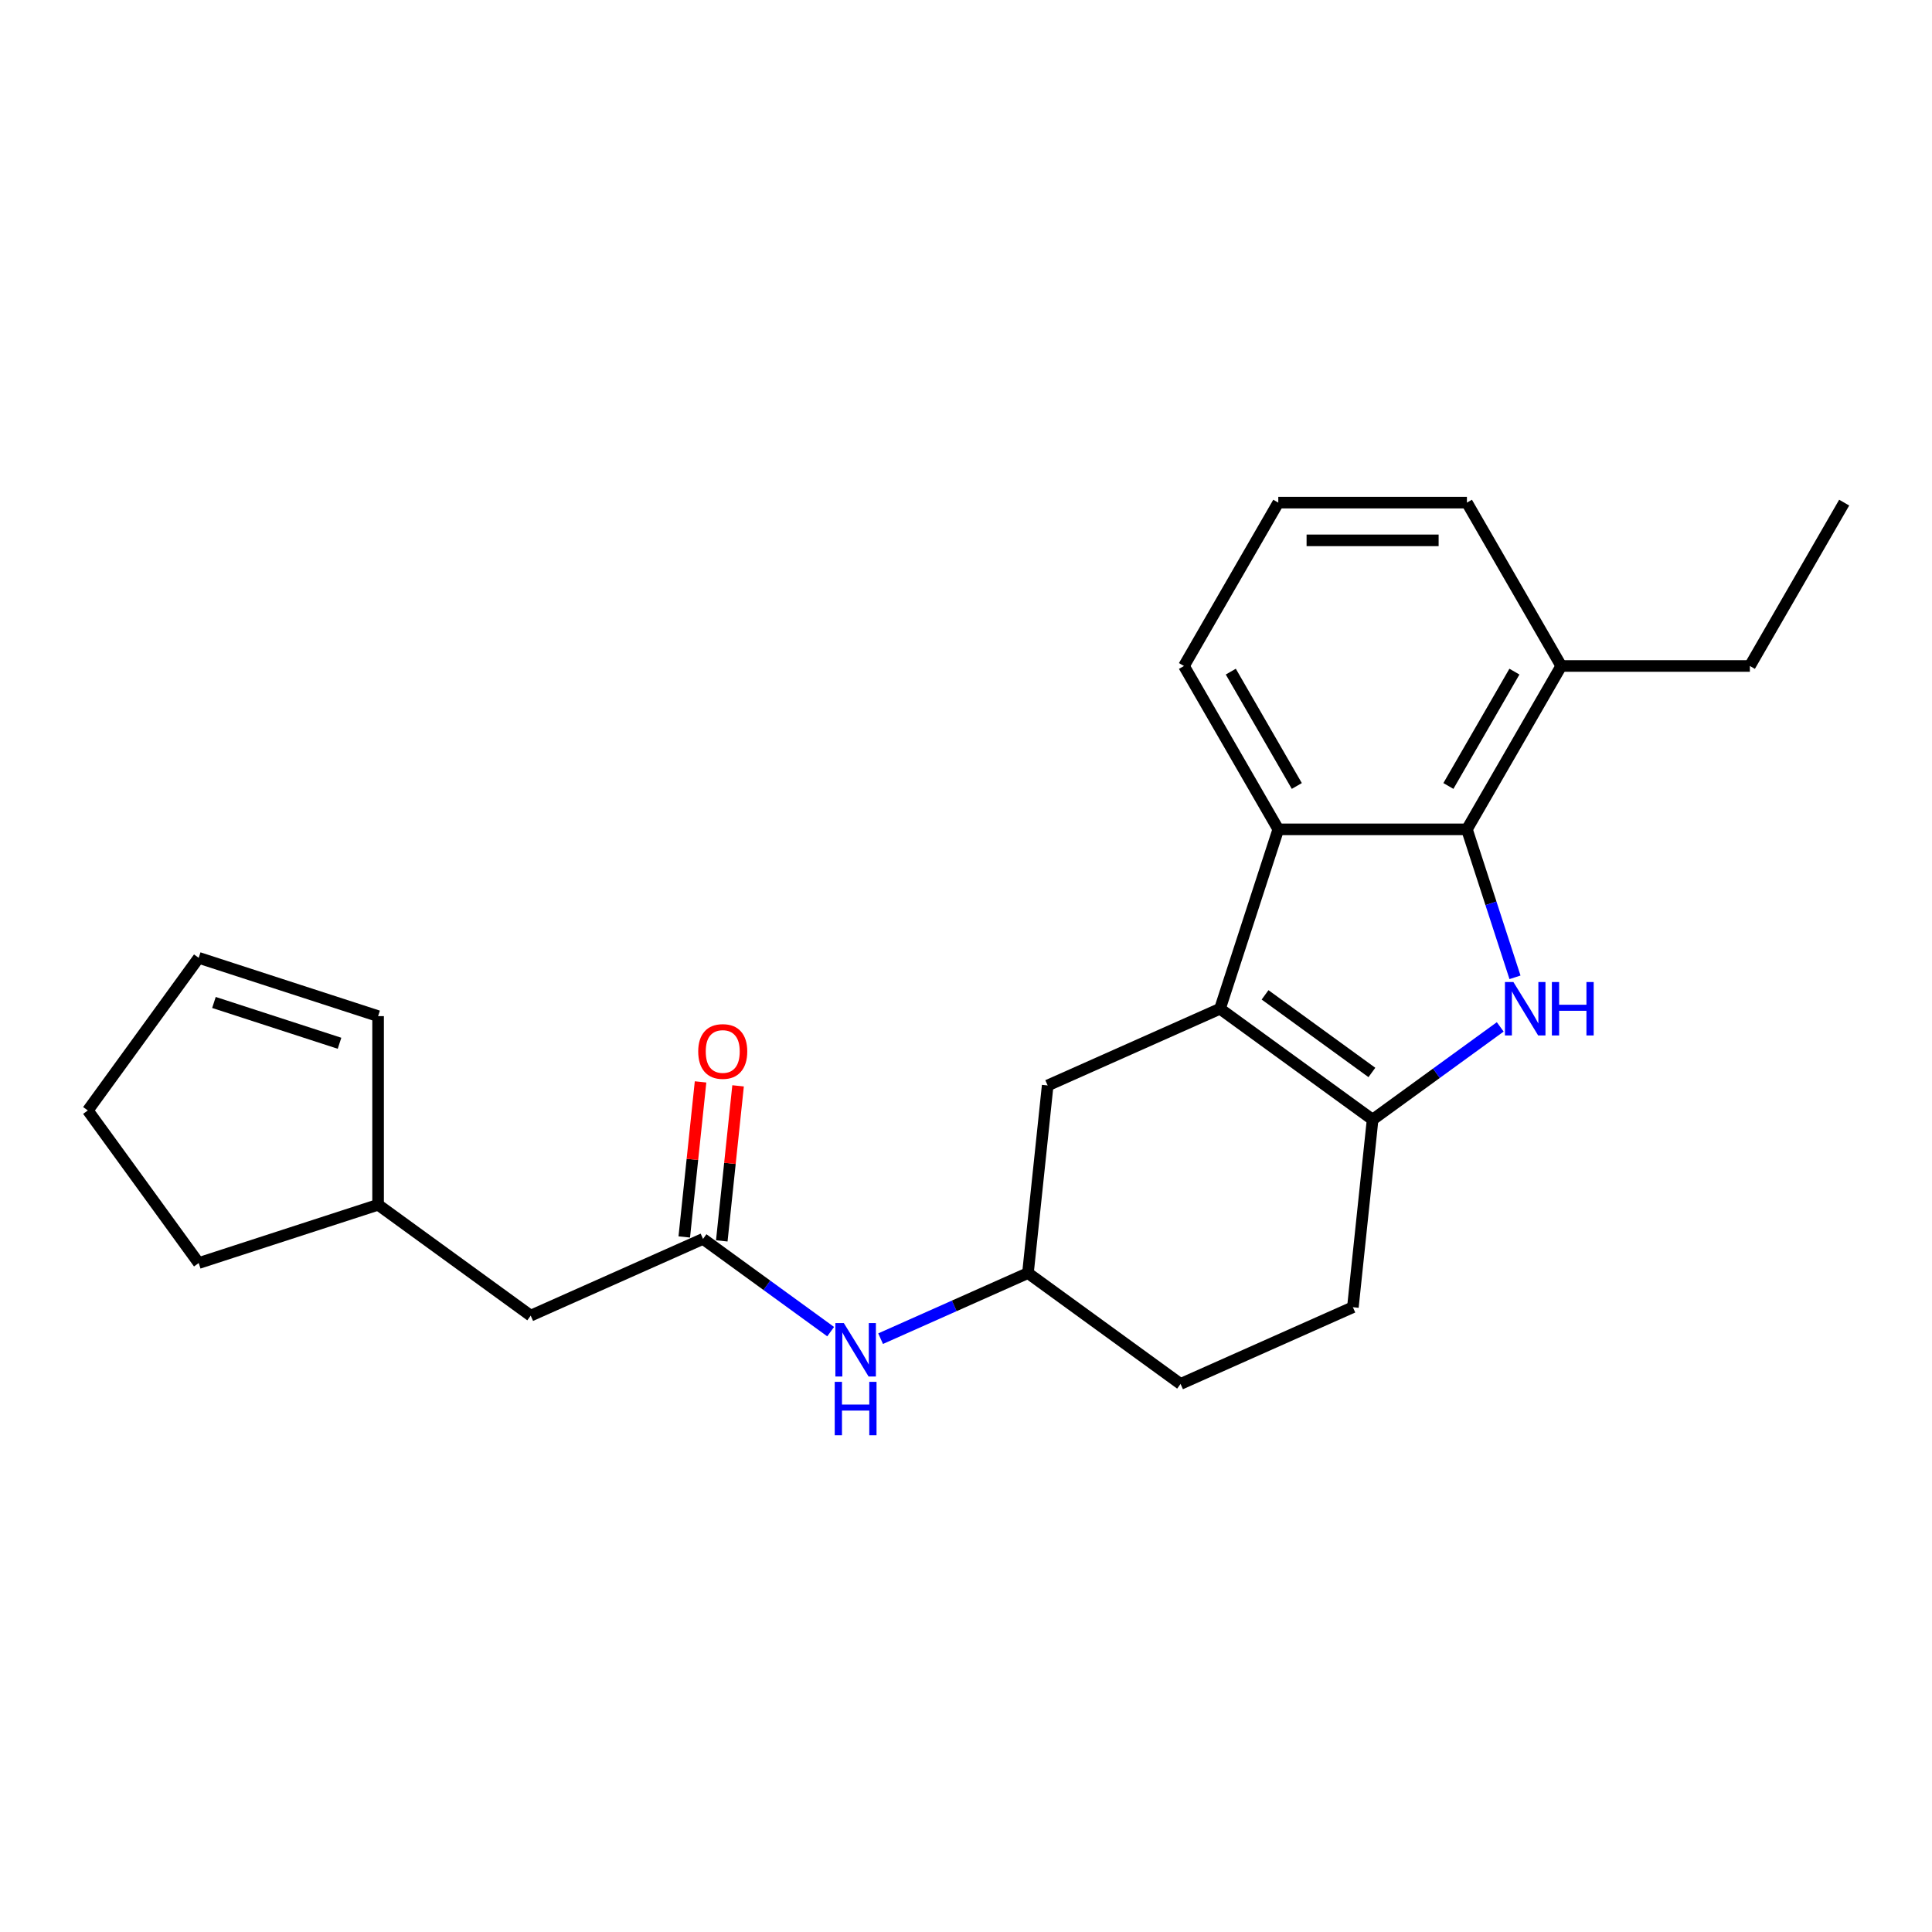 <?xml version='1.0' encoding='iso-8859-1'?>
<svg version='1.1' baseProfile='full'
              xmlns='http://www.w3.org/2000/svg'
                      xmlns:rdkit='http://www.rdkit.org/xml'
                      xmlns:xlink='http://www.w3.org/1999/xlink'
                  xml:space='preserve'
width='1000px' height='1000px' viewBox='0 0 1000 1000'>
<!-- END OF HEADER -->
<rect style='opacity:1.0;fill:#FFFFFF;stroke:none' width='1000' height='1000' x='0' y='0'> </rect>
<path class='bond-0' d='M 429.946,689.257 L 396.915,665.259' style='fill:none;fill-rule:evenodd;stroke:#0000FF;stroke-width:6px;stroke-linecap:butt;stroke-linejoin:miter;stroke-opacity:1' />
<path class='bond-0' d='M 396.915,665.259 L 363.884,641.261' style='fill:none;fill-rule:evenodd;stroke:#000000;stroke-width:6px;stroke-linecap:butt;stroke-linejoin:miter;stroke-opacity:1' />
<path class='bond-1' d='M 455.8,692.894 L 493.933,675.916' style='fill:none;fill-rule:evenodd;stroke:#0000FF;stroke-width:6px;stroke-linecap:butt;stroke-linejoin:miter;stroke-opacity:1' />
<path class='bond-1' d='M 493.933,675.916 L 532.067,658.937' style='fill:none;fill-rule:evenodd;stroke:#000000;stroke-width:6px;stroke-linecap:butt;stroke-linejoin:miter;stroke-opacity:1' />
<path class='bond-2' d='M 373.594,642.281 L 377.811,602.157' style='fill:none;fill-rule:evenodd;stroke:#000000;stroke-width:6px;stroke-linecap:butt;stroke-linejoin:miter;stroke-opacity:1' />
<path class='bond-2' d='M 377.811,602.157 L 382.028,562.032' style='fill:none;fill-rule:evenodd;stroke:#FF0000;stroke-width:6px;stroke-linecap:butt;stroke-linejoin:miter;stroke-opacity:1' />
<path class='bond-2' d='M 354.174,640.24 L 358.391,600.116' style='fill:none;fill-rule:evenodd;stroke:#000000;stroke-width:6px;stroke-linecap:butt;stroke-linejoin:miter;stroke-opacity:1' />
<path class='bond-2' d='M 358.391,600.116 L 362.608,559.991' style='fill:none;fill-rule:evenodd;stroke:#FF0000;stroke-width:6px;stroke-linecap:butt;stroke-linejoin:miter;stroke-opacity:1' />
<path class='bond-3' d='M 363.884,641.261 L 274.689,680.973' style='fill:none;fill-rule:evenodd;stroke:#000000;stroke-width:6px;stroke-linecap:butt;stroke-linejoin:miter;stroke-opacity:1' />
<path class='bond-4' d='M 661.639,429.268 L 759.274,429.268' style='fill:none;fill-rule:evenodd;stroke:#000000;stroke-width:6px;stroke-linecap:butt;stroke-linejoin:miter;stroke-opacity:1' />
<path class='bond-5' d='M 661.639,429.268 L 612.821,344.713' style='fill:none;fill-rule:evenodd;stroke:#000000;stroke-width:6px;stroke-linecap:butt;stroke-linejoin:miter;stroke-opacity:1' />
<path class='bond-5' d='M 671.227,406.821 L 637.054,347.632' style='fill:none;fill-rule:evenodd;stroke:#000000;stroke-width:6px;stroke-linecap:butt;stroke-linejoin:miter;stroke-opacity:1' />
<path class='bond-6' d='M 661.639,429.268 L 631.468,522.125' style='fill:none;fill-rule:evenodd;stroke:#000000;stroke-width:6px;stroke-linecap:butt;stroke-linejoin:miter;stroke-opacity:1' />
<path class='bond-7' d='M 759.274,429.268 L 808.092,344.713' style='fill:none;fill-rule:evenodd;stroke:#000000;stroke-width:6px;stroke-linecap:butt;stroke-linejoin:miter;stroke-opacity:1' />
<path class='bond-7' d='M 749.686,406.821 L 783.858,347.632' style='fill:none;fill-rule:evenodd;stroke:#000000;stroke-width:6px;stroke-linecap:butt;stroke-linejoin:miter;stroke-opacity:1' />
<path class='bond-8' d='M 759.274,429.268 L 771.717,467.563' style='fill:none;fill-rule:evenodd;stroke:#000000;stroke-width:6px;stroke-linecap:butt;stroke-linejoin:miter;stroke-opacity:1' />
<path class='bond-8' d='M 771.717,467.563 L 784.16,505.859' style='fill:none;fill-rule:evenodd;stroke:#0000FF;stroke-width:6px;stroke-linecap:butt;stroke-linejoin:miter;stroke-opacity:1' />
<path class='bond-9' d='M 808.092,344.713 L 759.274,260.158' style='fill:none;fill-rule:evenodd;stroke:#000000;stroke-width:6px;stroke-linecap:butt;stroke-linejoin:miter;stroke-opacity:1' />
<path class='bond-10' d='M 808.092,344.713 L 905.728,344.713' style='fill:none;fill-rule:evenodd;stroke:#000000;stroke-width:6px;stroke-linecap:butt;stroke-linejoin:miter;stroke-opacity:1' />
<path class='bond-11' d='M 759.274,260.158 L 661.639,260.158' style='fill:none;fill-rule:evenodd;stroke:#000000;stroke-width:6px;stroke-linecap:butt;stroke-linejoin:miter;stroke-opacity:1' />
<path class='bond-11' d='M 744.629,279.685 L 676.284,279.685' style='fill:none;fill-rule:evenodd;stroke:#000000;stroke-width:6px;stroke-linecap:butt;stroke-linejoin:miter;stroke-opacity:1' />
<path class='bond-12' d='M 661.639,260.158 L 612.821,344.713' style='fill:none;fill-rule:evenodd;stroke:#000000;stroke-width:6px;stroke-linecap:butt;stroke-linejoin:miter;stroke-opacity:1' />
<path class='bond-13' d='M 631.468,522.125 L 710.456,579.513' style='fill:none;fill-rule:evenodd;stroke:#000000;stroke-width:6px;stroke-linecap:butt;stroke-linejoin:miter;stroke-opacity:1' />
<path class='bond-13' d='M 654.794,514.935 L 710.086,555.107' style='fill:none;fill-rule:evenodd;stroke:#000000;stroke-width:6px;stroke-linecap:butt;stroke-linejoin:miter;stroke-opacity:1' />
<path class='bond-14' d='M 631.468,522.125 L 542.273,561.837' style='fill:none;fill-rule:evenodd;stroke:#000000;stroke-width:6px;stroke-linecap:butt;stroke-linejoin:miter;stroke-opacity:1' />
<path class='bond-15' d='M 710.456,579.513 L 743.487,555.515' style='fill:none;fill-rule:evenodd;stroke:#000000;stroke-width:6px;stroke-linecap:butt;stroke-linejoin:miter;stroke-opacity:1' />
<path class='bond-15' d='M 743.487,555.515 L 776.518,531.517' style='fill:none;fill-rule:evenodd;stroke:#0000FF;stroke-width:6px;stroke-linecap:butt;stroke-linejoin:miter;stroke-opacity:1' />
<path class='bond-16' d='M 710.456,579.513 L 700.251,676.614' style='fill:none;fill-rule:evenodd;stroke:#000000;stroke-width:6px;stroke-linecap:butt;stroke-linejoin:miter;stroke-opacity:1' />
<path class='bond-17' d='M 532.067,658.937 L 611.056,716.326' style='fill:none;fill-rule:evenodd;stroke:#000000;stroke-width:6px;stroke-linecap:butt;stroke-linejoin:miter;stroke-opacity:1' />
<path class='bond-18' d='M 532.067,658.937 L 542.273,561.837' style='fill:none;fill-rule:evenodd;stroke:#000000;stroke-width:6px;stroke-linecap:butt;stroke-linejoin:miter;stroke-opacity:1' />
<path class='bond-19' d='M 611.056,716.326 L 700.251,676.614' style='fill:none;fill-rule:evenodd;stroke:#000000;stroke-width:6px;stroke-linecap:butt;stroke-linejoin:miter;stroke-opacity:1' />
<path class='bond-20' d='M 905.728,344.713 L 954.545,260.158' style='fill:none;fill-rule:evenodd;stroke:#000000;stroke-width:6px;stroke-linecap:butt;stroke-linejoin:miter;stroke-opacity:1' />
<path class='bond-21' d='M 195.7,623.584 L 102.843,653.755' style='fill:none;fill-rule:evenodd;stroke:#000000;stroke-width:6px;stroke-linecap:butt;stroke-linejoin:miter;stroke-opacity:1' />
<path class='bond-22' d='M 195.7,623.584 L 195.7,525.948' style='fill:none;fill-rule:evenodd;stroke:#000000;stroke-width:6px;stroke-linecap:butt;stroke-linejoin:miter;stroke-opacity:1' />
<path class='bond-23' d='M 195.7,623.584 L 274.689,680.973' style='fill:none;fill-rule:evenodd;stroke:#000000;stroke-width:6px;stroke-linecap:butt;stroke-linejoin:miter;stroke-opacity:1' />
<path class='bond-24' d='M 102.843,653.755 L 45.455,574.766' style='fill:none;fill-rule:evenodd;stroke:#000000;stroke-width:6px;stroke-linecap:butt;stroke-linejoin:miter;stroke-opacity:1' />
<path class='bond-25' d='M 195.7,525.948 L 102.843,495.777' style='fill:none;fill-rule:evenodd;stroke:#000000;stroke-width:6px;stroke-linecap:butt;stroke-linejoin:miter;stroke-opacity:1' />
<path class='bond-25' d='M 175.738,539.994 L 110.738,518.874' style='fill:none;fill-rule:evenodd;stroke:#000000;stroke-width:6px;stroke-linecap:butt;stroke-linejoin:miter;stroke-opacity:1' />
<path class='bond-26' d='M 45.455,574.766 L 102.843,495.777' style='fill:none;fill-rule:evenodd;stroke:#000000;stroke-width:6px;stroke-linecap:butt;stroke-linejoin:miter;stroke-opacity:1' />
<path  class='atom-0' d='M 436.761 684.824
L 445.821 699.47
Q 446.72 700.915, 448.165 703.531
Q 449.61 706.148, 449.688 706.304
L 449.688 684.824
L 453.359 684.824
L 453.359 712.475
L 449.57 712.475
L 439.846 696.462
Q 438.713 694.588, 437.503 692.44
Q 436.331 690.292, 435.98 689.628
L 435.98 712.475
L 432.387 712.475
L 432.387 684.824
L 436.761 684.824
' fill='#0000FF'/>
<path  class='atom-0' d='M 432.055 715.24
L 435.804 715.24
L 435.804 726.995
L 449.941 726.995
L 449.941 715.24
L 453.691 715.24
L 453.691 742.89
L 449.941 742.89
L 449.941 730.119
L 435.804 730.119
L 435.804 742.89
L 432.055 742.89
L 432.055 715.24
' fill='#0000FF'/>
<path  class='atom-2' d='M 361.397 544.238
Q 361.397 537.599, 364.677 533.889
Q 367.958 530.178, 374.089 530.178
Q 380.221 530.178, 383.502 533.889
Q 386.782 537.599, 386.782 544.238
Q 386.782 550.955, 383.463 554.783
Q 380.143 558.571, 374.089 558.571
Q 367.997 558.571, 364.677 554.783
Q 361.397 550.994, 361.397 544.238
M 374.089 555.447
Q 378.307 555.447, 380.572 552.635
Q 382.877 549.784, 382.877 544.238
Q 382.877 538.809, 380.572 536.076
Q 378.307 533.303, 374.089 533.303
Q 369.872 533.303, 367.567 536.037
Q 365.302 538.77, 365.302 544.238
Q 365.302 549.823, 367.567 552.635
Q 369.872 555.447, 374.089 555.447
' fill='#FF0000'/>
<path  class='atom-11' d='M 783.333 508.299
L 792.394 522.945
Q 793.292 524.39, 794.737 527.006
Q 796.182 529.623, 796.26 529.779
L 796.26 508.299
L 799.931 508.299
L 799.931 535.95
L 796.143 535.95
L 786.419 519.938
Q 785.286 518.063, 784.075 515.915
Q 782.904 513.767, 782.552 513.103
L 782.552 535.95
L 778.959 535.95
L 778.959 508.299
L 783.333 508.299
' fill='#0000FF'/>
<path  class='atom-11' d='M 803.251 508.299
L 807 508.299
L 807 520.055
L 821.138 520.055
L 821.138 508.299
L 824.887 508.299
L 824.887 535.95
L 821.138 535.95
L 821.138 523.179
L 807 523.179
L 807 535.95
L 803.251 535.95
L 803.251 508.299
' fill='#0000FF'/>
</svg>
